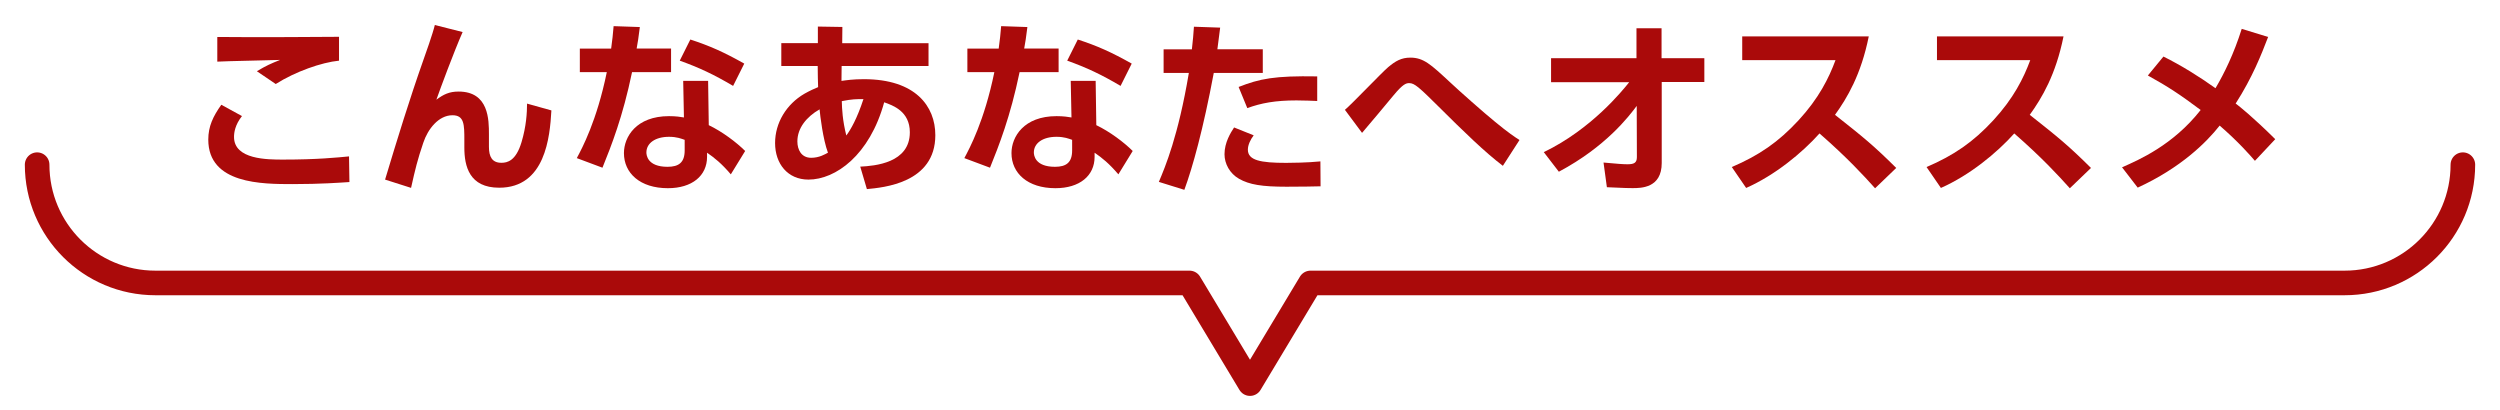 <?xml version="1.0" encoding="utf-8"?>
<!-- Generator: Adobe Illustrator 24.3.0, SVG Export Plug-In . SVG Version: 6.00 Build 0)  -->
<svg version="1.1" id="レイヤー_1" xmlns="http://www.w3.org/2000/svg" xmlns:xlink="http://www.w3.org/1999/xlink" x="0px"
	 y="0px" width="305px" height="50px" viewBox="0 0 305 50" style="enable-background:new 0 0 305 50;" xml:space="preserve">
<style type="text/css">
	.st0{clip-path:url(#SVGID_2_);}
	.st1{clip-path:url(#SVGID_4_);}
	.st2{clip-path:url(#SVGID_6_);}
	.st3{fill:#F3EADC;}
	.st4{clip-path:url(#SVGID_8_);}
	.st5{fill:#AA0A0A;}
	.st6{fill:#4B4B4B;}
	.st7{fill:#A8D7D7;}
	.st8{fill:#FFFFFF;}
	.st9{fill:none;stroke:#AA0A0A;stroke-width:3;stroke-linecap:round;stroke-linejoin:round;stroke-miterlimit:10;}
	.st10{clip-path:url(#SVGID_10_);}
	.st11{clip-path:url(#SVGID_12_);}
	.st12{clip-path:url(#SVGID_14_);}
	.st13{clip-path:url(#SVGID_16_);}
	.st14{fill:none;}
	.st15{fill:#D78C8C;}
	.st16{fill:#FAF6F0;}
	.st17{filter:url(#Adobe_OpacityMaskFilter);}
	.st18{fill:url(#SVGID_18_);}
	.st19{mask:url(#SVGID_17_);}
	.st20{clip-path:url(#SVGID_20_);}
	.st21{clip-path:url(#SVGID_22_);}
	.st22{clip-path:url(#SVGID_24_);}
	.st23{clip-path:url(#SVGID_26_);}
	.st24{clip-path:url(#SVGID_28_);}
	.st25{clip-path:url(#SVGID_30_);}
	.st26{clip-path:url(#SVGID_32_);}
	.st27{clip-path:url(#SVGID_34_);}
	.st28{clip-path:url(#SVGID_36_);}
	.st29{clip-path:url(#SVGID_38_);}
	.st30{fill:#007777;}
	.st31{clip-path:url(#SVGID_40_);}
	.st32{clip-path:url(#SVGID_42_);}
</style>
<g>
	<g>
		<g>
			<path class="st5" d="M29.52,14.16c-0.85,1.08-0.97,2.02-0.97,2.55c0,2.76,4.09,2.76,5.98,2.76c4.18,0,6.6-0.25,8.05-0.39
				l0.05,3.13c-1.1,0.07-3.47,0.25-6.92,0.25c-3.72,0-10.3,0-10.3-5.43c0-1.61,0.58-2.83,1.59-4.25L29.52,14.16z M41.37,7.4
				c-2.14,0.21-5.33,1.33-7.73,2.85l-2.3-1.56c1.15-0.69,1.68-0.92,2.83-1.38c-1.22,0.05-6.55,0.14-7.66,0.21V4.51
				c3.79,0.05,13.82,0,14.85-0.02V7.4z"/>
			<path class="st5" d="M56.44,3.91c-1.08,2.46-2.69,6.81-3.2,8.25c0.87-0.64,1.56-0.99,2.71-0.99c3.7,0,3.7,3.47,3.7,5.22v1.52
				c0,1.22,0.39,1.95,1.52,1.95c0.71,0,1.77-0.21,2.46-2.53c0.57-1.91,0.67-3.56,0.67-4.69l2.97,0.83
				c-0.18,3.24-0.74,9.43-6.37,9.43c-3.63,0-4.25-2.6-4.25-4.9v-0.9c0-1.89,0-3.04-1.45-3.04c-1.7,0-3.01,1.7-3.56,3.36
				c-0.71,2.09-0.97,3.17-1.49,5.5l-3.17-1.01c1.47-4.88,2.97-9.77,4.67-14.58c0.23-0.64,1.15-3.22,1.4-4.28L56.44,3.91z"/>
			<path class="st5" d="M81.87,5.93v2.87h-4.76c-1.13,5.45-2.53,8.99-3.61,11.66l-3.13-1.17c0.64-1.2,2.44-4.53,3.66-10.49h-3.29
				V5.93h3.82c0.14-1.1,0.23-1.75,0.3-2.74l3.2,0.11c-0.18,1.45-0.23,1.72-0.39,2.62H81.87z M86.47,15.27
				c1.63,0.78,3.38,2.09,4.44,3.15l-1.75,2.85c-1.13-1.33-2-2.02-2.9-2.64v0.51c0,2.3-1.82,3.82-4.78,3.82
				c-3.4,0-5.36-1.84-5.36-4.28c0-1.98,1.5-4.51,5.5-4.51c0.83,0,1.43,0.09,1.82,0.16l-0.09-4.46h3.04L86.47,15.27z M83.53,17.06
				c-0.41-0.14-0.94-0.37-1.91-0.37c-1.68,0-2.76,0.78-2.76,1.91c0,0.3,0.11,1.75,2.58,1.75c1.38,0,2.09-0.53,2.09-2V17.06z
				 M89.44,10.48c-2.37-1.4-4.14-2.23-6.51-3.08l1.29-2.58c2.39,0.78,4.09,1.54,6.58,2.94L89.44,10.48z"/>
			<path class="st5" d="M104.95,20.33c1.79-0.09,6.05-0.44,6.05-4.19c0-2.58-2.09-3.29-3.13-3.66c-1.77,6.46-5.93,9.43-9.24,9.43
				c-2.53,0-4.07-1.93-4.07-4.46c0-2.46,1.38-4.74,3.59-6.02c0.69-0.39,1.22-0.62,1.66-0.8c-0.02-0.85-0.05-1.4-0.05-2.58h-4.44
				V5.26h4.46V3.24l2.99,0.05l-0.02,1.98h10.53v2.78h-10.6c0,0.3-0.02,1.56-0.02,1.82c0.67-0.09,1.4-0.21,2.74-0.21
				c6.3,0,8.71,3.31,8.71,6.83c0,5.86-6.37,6.39-8.35,6.58L104.95,20.33z M99.99,13.34c-1.61,0.92-2.71,2.3-2.71,3.91
				c0,1.01,0.48,2,1.68,2c1.01,0,1.7-0.44,2.05-0.62C100.4,16.99,100.06,14.12,99.99,13.34z M105.34,12.09c-0.85,0-1.4,0-2.64,0.25
				c0.02,0.92,0.09,2.37,0.55,4.19C103.8,15.8,104.58,14.42,105.34,12.09z"/>
			<path class="st5" d="M129.15,5.93v2.87h-4.76c-1.13,5.45-2.53,8.99-3.61,11.66l-3.13-1.17c0.64-1.2,2.44-4.53,3.66-10.49h-3.29
				V5.93h3.82c0.14-1.1,0.23-1.75,0.3-2.74l3.2,0.11c-0.18,1.45-0.23,1.72-0.39,2.62H129.15z M133.75,15.27
				c1.63,0.78,3.38,2.09,4.44,3.15l-1.75,2.85c-1.13-1.33-2-2.02-2.9-2.64v0.51c0,2.3-1.82,3.82-4.78,3.82
				c-3.4,0-5.36-1.84-5.36-4.28c0-1.98,1.5-4.51,5.5-4.51c0.83,0,1.43,0.09,1.82,0.16l-0.09-4.46h3.04L133.75,15.27z M130.8,17.06
				c-0.41-0.14-0.94-0.37-1.91-0.37c-1.68,0-2.76,0.78-2.76,1.91c0,0.3,0.11,1.75,2.58,1.75c1.38,0,2.09-0.53,2.09-2V17.06z
				 M136.71,10.48c-2.37-1.4-4.14-2.23-6.51-3.08l1.29-2.58c2.39,0.78,4.09,1.54,6.58,2.94L136.71,10.48z"/>
			<path class="st5" d="M141.38,22.19c0.78-1.84,2.37-5.61,3.66-13.29h-3.08V6.02h3.45c0.14-1.29,0.18-1.7,0.25-2.76l3.2,0.11
				c-0.21,1.68-0.23,1.82-0.34,2.64h5.54V8.9h-5.98c-1.29,6.88-2.58,11.52-3.59,14.26L141.38,22.19z M152.95,16.51
				c-0.39,0.51-0.71,1.17-0.71,1.75c0,1.31,1.56,1.61,4.67,1.61c0.62,0,2.58-0.02,4.18-0.18l0.02,3.04
				c-0.94,0.02-2.18,0.05-4.16,0.05c-2.99,0-4.53-0.25-5.79-0.97c-1.13-0.64-1.77-1.84-1.77-2.99c0-1.45,0.76-2.64,1.17-3.27
				L152.95,16.51z M160.7,12.32c-0.64-0.02-1.5-0.07-2.53-0.07c-2.58,0-4.3,0.32-6,0.94l-1.06-2.58c2.58-1.01,4.37-1.38,9.59-1.29
				V12.32z"/>
			<path class="st5" d="M183.35,20.23c-2.21-1.68-4.69-4.09-8-7.38c-0.76-0.74-1.61-1.61-2.28-2.16c-0.51-0.41-0.8-0.55-1.15-0.55
				c-0.37,0-0.76,0.11-1.89,1.47c-1.29,1.54-2.55,3.08-3.86,4.6l-2.09-2.81c0.9-0.76,4.46-4.51,5.27-5.2
				c0.9-0.76,1.63-1.17,2.71-1.17c1.61,0,2.48,0.81,4.83,2.99c1.17,1.1,4.14,3.73,5.52,4.85c1.56,1.29,2.46,1.89,2.97,2.21
				L183.35,20.23z"/>
			<path class="st5" d="M189.23,10V7.1h10.42V3.45h3.06V7.1h5.22V10h-5.2v9.89c0,3.06-2.53,3.06-3.56,3.06c-0.48,0-0.74,0-3.13-0.11
				l-0.41-3.01c1.75,0.16,2.37,0.21,2.92,0.21c0.78,0,1.15-0.16,1.15-0.87l-0.02-6.25c-0.94,1.26-3.75,4.97-9.5,8.03l-1.84-2.39
				c5.84-2.81,9.63-7.54,10.42-8.53H189.23z"/>
			<path class="st5" d="M227.99,4.44c-0.94,4.67-2.64,7.52-4.12,9.57c3.5,2.76,4.74,3.77,7.47,6.48l-2.58,2.48
				c-1.4-1.56-3.36-3.7-6.78-6.69c-2.16,2.41-5.45,5.1-8.95,6.65l-1.75-2.55c3.33-1.43,5.68-3.04,8.14-5.7
				c2.48-2.69,3.7-5.15,4.51-7.34h-11.38v-2.9H227.99z"/>
			<path class="st5" d="M251.75,4.44c-0.94,4.67-2.64,7.52-4.12,9.57c3.5,2.76,4.74,3.77,7.47,6.48l-2.58,2.48
				c-1.4-1.56-3.36-3.7-6.78-6.69c-2.16,2.41-5.45,5.1-8.95,6.65l-1.75-2.55c3.33-1.43,5.68-3.04,8.14-5.7
				c2.48-2.69,3.7-5.15,4.51-7.34h-11.38v-2.9H251.75z"/>
			<path class="st5" d="M263.94,6.9c2.18,1.08,4.39,2.46,6.35,3.86c1.06-1.79,2.25-4.21,3.2-7.24l3.22,0.99
				c-0.83,2.16-1.91,4.92-3.96,8.12c0.44,0.32,2.18,1.72,4.83,4.35l-2.48,2.64c-0.64-0.74-1.98-2.28-4.3-4.3
				c-1.63,2.07-4.74,5.15-10,7.57l-1.91-2.48c2.05-0.9,6.23-2.71,9.59-6.99c-2.55-1.91-3.98-2.85-6.44-4.21L263.94,6.9z"/>
		</g>
	</g>
	<path class="st9" d="M4.53,20.09c0,7.97,6.46,14.43,14.43,14.43h126.16l7.38,12.28l7.38-12.28h126.16
		c7.97,0,14.43-6.46,14.43-14.43"/>
</g>
</svg>
